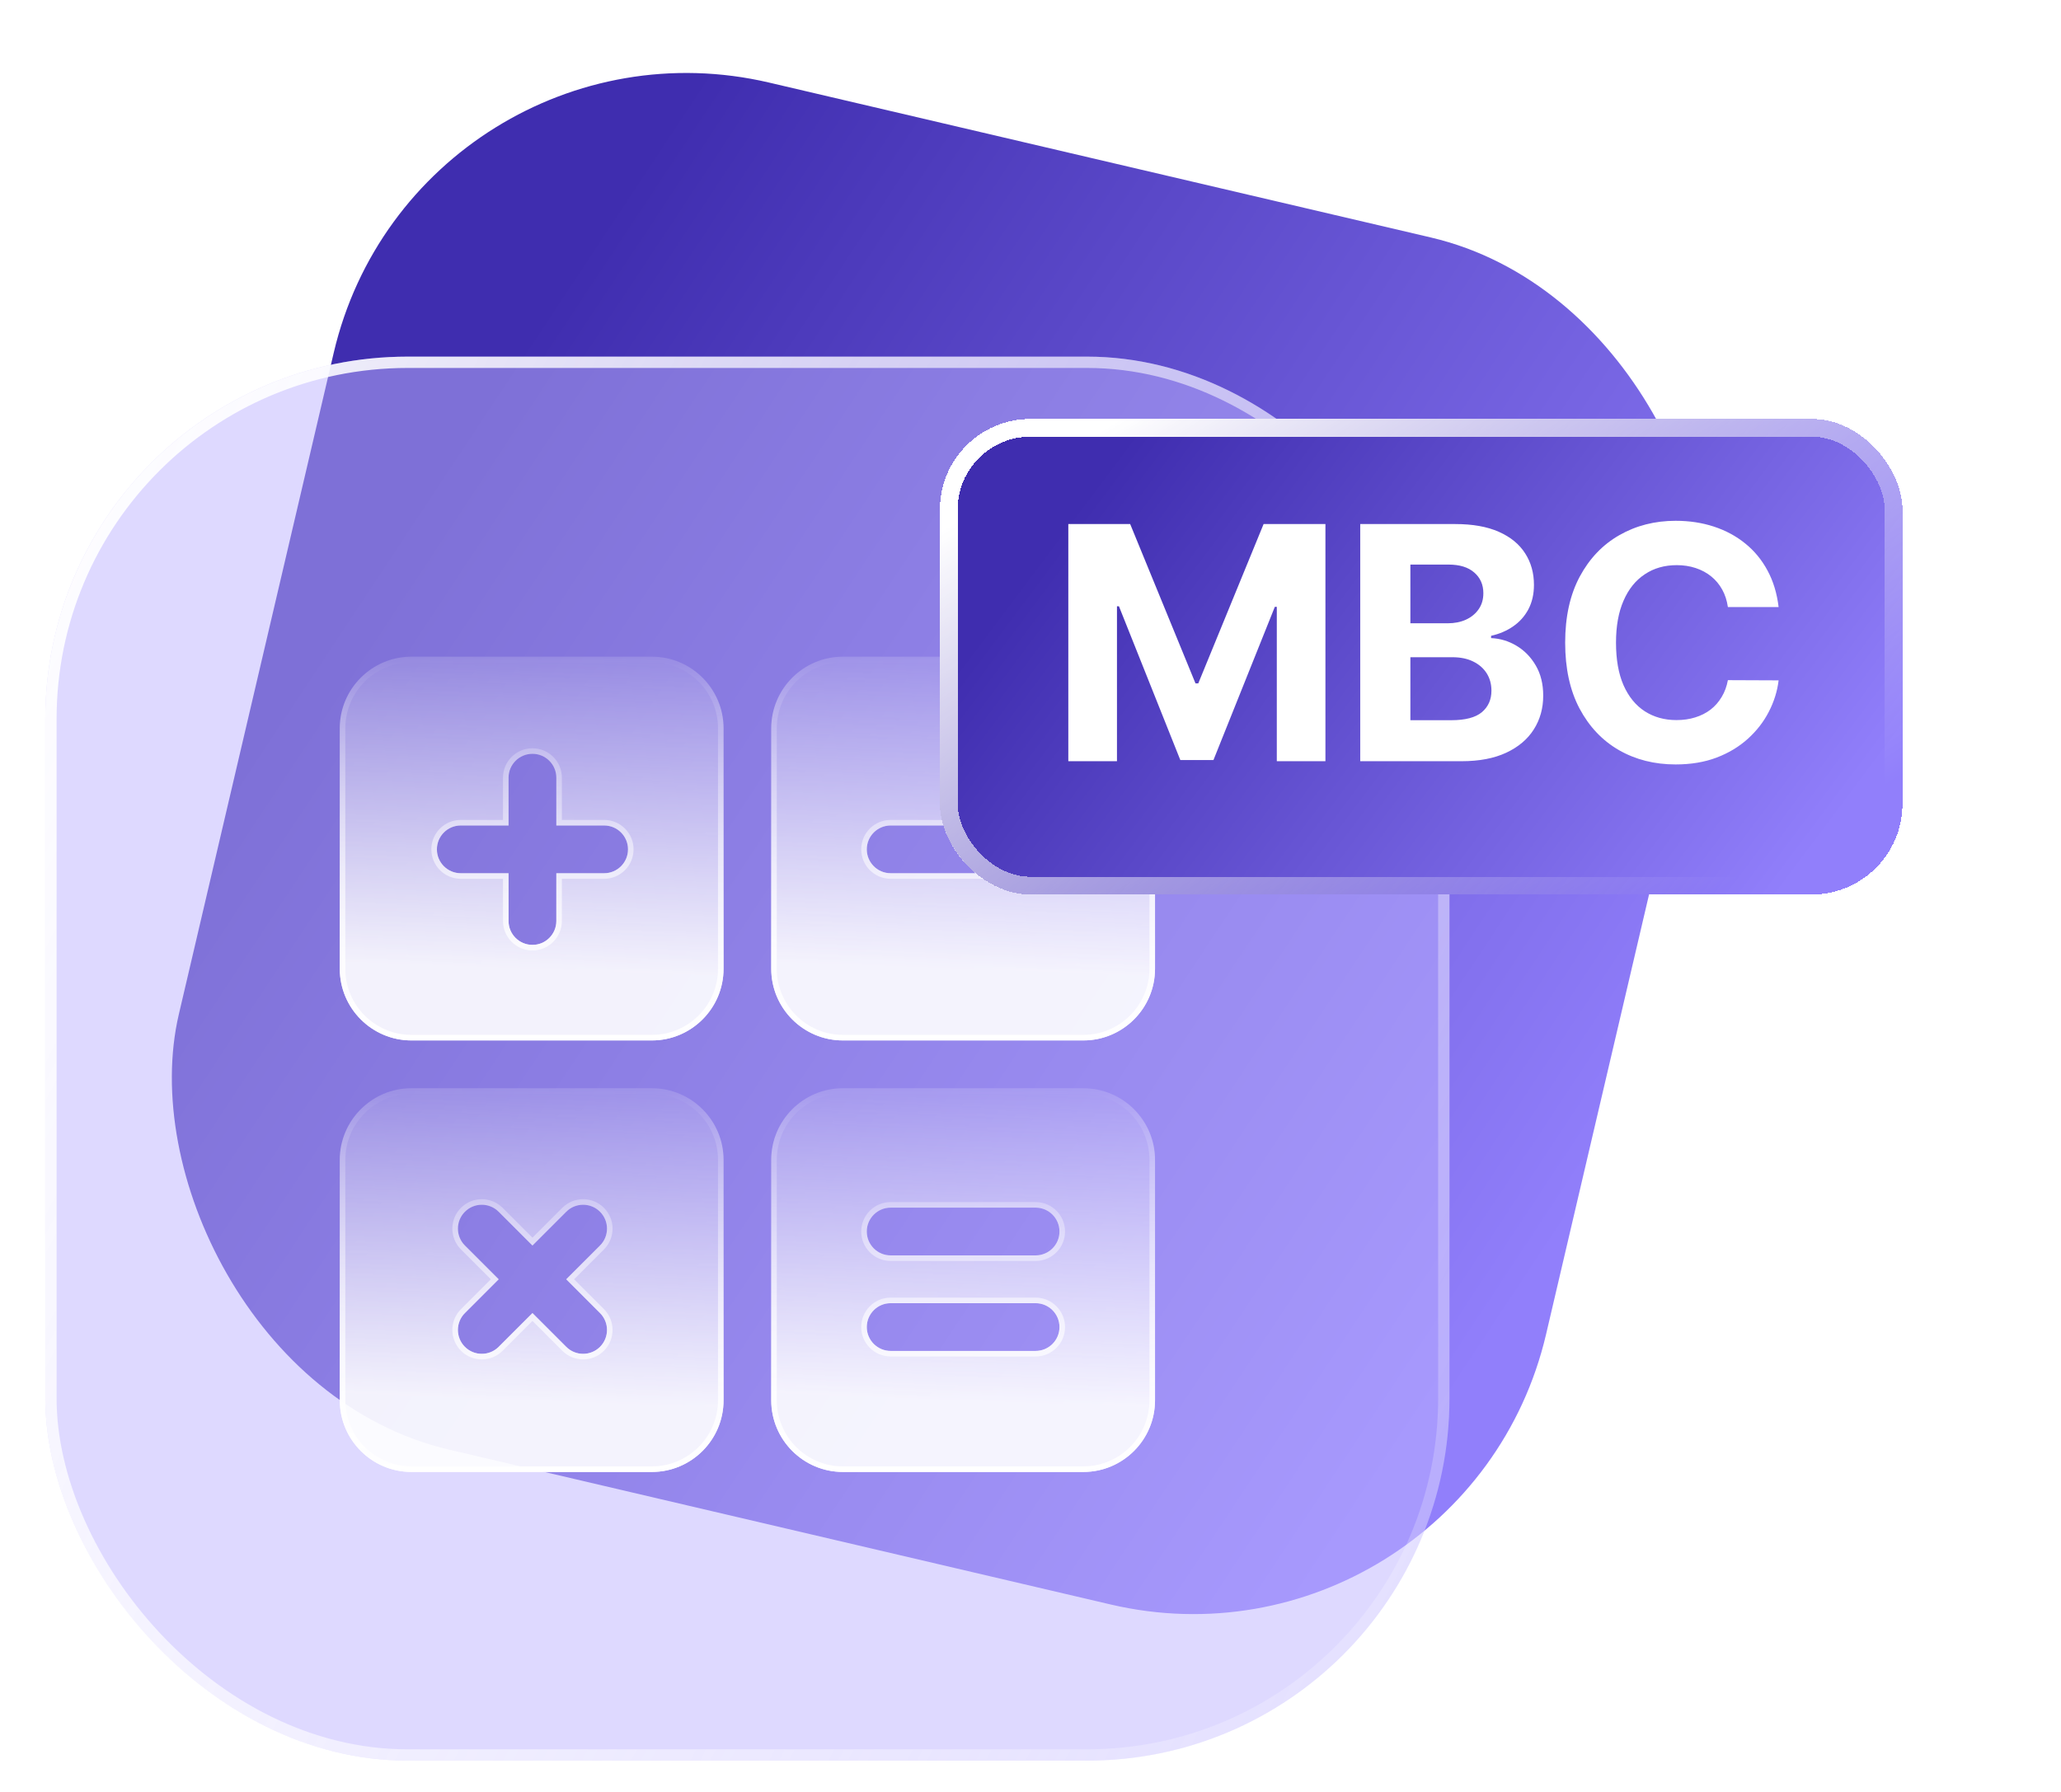 <svg width="69" height="60" viewBox="0 0 69 60" fill="none" xmlns="http://www.w3.org/2000/svg">
<g clip-path="url(#clip0_5801_2335)">
<g filter="url(#filter0_b_5801_2335)">
<rect x="13.938" width="47.011" height="47.011" rx="12.132" transform="rotate(13.176 13.938 0)" fill="url(#paint0_linear_5801_2335)"/>
</g>
<g filter="url(#filter1_b_5801_2335)">
<rect x="1.516" y="11.941" width="47.011" height="47.011" rx="12.132" fill="#BFB5FF" fill-opacity="0.5"/>
<rect x="1.705" y="12.131" width="46.632" height="46.632" rx="11.942" stroke="url(#paint1_linear_5801_2335)" stroke-width="0.379"/>
<g filter="url(#filter2_b_5801_2335)">
<path d="M13.774 34.837H21.825C23.147 34.837 24.224 33.761 24.224 32.438V24.387C24.224 23.064 23.147 21.988 21.825 21.988H13.774C12.451 21.988 11.375 23.064 11.375 24.387V32.438C11.375 33.761 12.451 34.837 13.774 34.837ZM15.427 27.64H17.026V26.04C17.026 25.598 17.384 25.24 17.826 25.24C18.268 25.24 18.626 25.598 18.626 26.04V27.64H20.225C20.667 27.64 21.025 27.997 21.025 28.439C21.025 28.881 20.667 29.239 20.225 29.239H18.626V30.838C18.626 31.28 18.268 31.638 17.826 31.638C17.384 31.638 17.026 31.28 17.026 30.838V29.239H15.427C14.985 29.239 14.627 28.881 14.627 28.439C14.627 27.997 14.985 27.64 15.427 27.64Z" fill="url(#paint2_linear_5801_2335)" fill-opacity="0.9"/>
<path d="M21.825 34.744H13.774C12.502 34.744 11.468 33.709 11.468 32.438V24.387C11.468 23.116 12.502 22.081 13.774 22.081H21.825C23.096 22.081 24.131 23.116 24.131 24.387V32.438C24.131 33.709 23.096 34.744 21.825 34.744ZM16.933 26.04V27.547H15.427C14.934 27.547 14.534 27.946 14.534 28.439C14.534 28.933 14.934 29.332 15.427 29.332H16.933V30.838C16.933 31.332 17.333 31.731 17.826 31.731C18.319 31.731 18.718 31.332 18.718 30.838V29.332H20.225C20.718 29.332 21.118 28.933 21.118 28.439C21.118 27.946 20.718 27.547 20.225 27.547H18.718V26.04C18.718 25.547 18.319 25.148 17.826 25.148C17.333 25.148 16.933 25.547 16.933 26.04Z" stroke="url(#paint3_linear_5801_2335)" stroke-width="0.186"/>
</g>
<g filter="url(#filter3_b_5801_2335)">
<path d="M36.27 21.988H28.219C26.896 21.988 25.82 23.064 25.82 24.387V32.438C25.82 33.761 26.896 34.837 28.219 34.837H36.27C37.593 34.837 38.669 33.761 38.669 32.438V24.387C38.669 23.064 37.593 21.988 36.27 21.988ZM34.67 29.239H29.819C29.377 29.239 29.019 28.881 29.019 28.439C29.019 27.997 29.377 27.64 29.819 27.64H34.67C35.112 27.64 35.47 27.997 35.47 28.439C35.47 28.881 35.112 29.239 34.67 29.239Z" fill="url(#paint4_linear_5801_2335)" fill-opacity="0.9"/>
<path d="M28.219 22.081H36.27C37.541 22.081 38.576 23.116 38.576 24.387V32.438C38.576 33.709 37.541 34.744 36.27 34.744H28.219C26.948 34.744 25.913 33.709 25.913 32.438V24.387C25.913 23.116 26.948 22.081 28.219 22.081ZM29.819 29.332H34.67C35.164 29.332 35.563 28.933 35.563 28.439C35.563 27.946 35.164 27.547 34.67 27.547H29.819C29.326 27.547 28.926 27.946 28.926 28.439C28.926 28.933 29.326 29.332 29.819 29.332Z" stroke="url(#paint5_linear_5801_2335)" stroke-width="0.186"/>
</g>
<g filter="url(#filter4_b_5801_2335)">
<path d="M36.27 36.438H28.219C26.896 36.438 25.82 37.514 25.82 38.837V46.887C25.82 48.21 26.896 49.286 28.219 49.286H36.27C37.593 49.286 38.669 48.21 38.669 46.887V38.837C38.669 37.514 37.593 36.438 36.27 36.438ZM34.67 45.234H29.819C29.377 45.234 29.019 44.877 29.019 44.435C29.019 43.993 29.377 43.635 29.819 43.635H34.67C35.112 43.635 35.47 43.993 35.47 44.435C35.47 44.877 35.112 45.234 34.67 45.234ZM34.67 42.035H29.819C29.377 42.035 29.019 41.678 29.019 41.236C29.019 40.794 29.377 40.436 29.819 40.436H34.67C35.112 40.436 35.47 40.794 35.47 41.236C35.47 41.678 35.112 42.035 34.67 42.035Z" fill="url(#paint6_linear_5801_2335)" fill-opacity="0.9"/>
<path d="M28.219 36.53H36.27C37.541 36.53 38.576 37.565 38.576 38.837V46.887C38.576 48.159 37.541 49.193 36.27 49.193H28.219C26.948 49.193 25.913 48.159 25.913 46.887V38.837C25.913 37.565 26.948 36.53 28.219 36.53ZM29.819 45.327H34.67C35.164 45.327 35.563 44.928 35.563 44.435C35.563 43.941 35.164 43.542 34.67 43.542H29.819C29.326 43.542 28.926 43.941 28.926 44.435C28.926 44.928 29.326 45.327 29.819 45.327ZM29.819 42.128H34.67C35.164 42.128 35.563 41.729 35.563 41.236C35.563 40.742 35.164 40.343 34.67 40.343H29.819C29.326 40.343 28.926 40.742 28.926 41.236C28.926 41.729 29.326 42.128 29.819 42.128Z" stroke="url(#paint7_linear_5801_2335)" stroke-width="0.186"/>
</g>
<g filter="url(#filter5_b_5801_2335)">
<path d="M24.224 46.887V38.837C24.224 37.514 23.147 36.438 21.825 36.438H13.774C12.451 36.438 11.375 37.514 11.375 38.837V46.887C11.375 48.21 12.451 49.286 13.774 49.286H21.825C23.147 49.286 24.224 48.21 24.224 46.887ZM20.088 43.966C20.4 44.278 20.4 44.785 20.088 45.097C19.775 45.409 19.269 45.409 18.957 45.097L17.826 43.966L16.695 45.097C16.383 45.409 15.877 45.409 15.564 45.097C15.252 44.785 15.252 44.278 15.564 43.966L16.695 42.835L15.564 41.704C15.252 41.392 15.252 40.886 15.564 40.574C15.877 40.261 16.383 40.261 16.695 40.574L17.826 41.704L18.957 40.574C19.269 40.261 19.775 40.261 20.088 40.574C20.4 40.886 20.4 41.392 20.088 41.704L18.957 42.835L20.088 43.966Z" fill="url(#paint8_linear_5801_2335)" fill-opacity="0.9"/>
<path d="M24.131 38.837V46.887C24.131 48.159 23.096 49.193 21.825 49.193H13.774C12.502 49.193 11.468 48.159 11.468 46.887V38.837C11.468 37.565 12.502 36.53 13.774 36.53H21.825C23.096 36.53 24.131 37.565 24.131 38.837ZM20.153 45.163C20.502 44.814 20.502 44.249 20.153 43.9L19.088 42.835L20.153 41.77C20.502 41.421 20.502 40.856 20.153 40.508C19.805 40.159 19.24 40.159 18.891 40.508L17.826 41.573L16.761 40.508C16.412 40.159 15.847 40.159 15.499 40.508C15.15 40.856 15.15 41.421 15.499 41.77L16.564 42.835L15.499 43.9C15.15 44.249 15.15 44.814 15.499 45.163C15.847 45.511 16.412 45.511 16.761 45.163L17.826 44.097L18.891 45.163C19.24 45.511 19.805 45.511 20.153 45.163Z" stroke="url(#paint9_linear_5801_2335)" stroke-width="0.186"/>
</g>
</g>
<g filter="url(#filter6_d_5801_2335)">
<rect x="35.258" y="8.34" width="32.225" height="15.923" rx="3.033" fill="url(#paint10_linear_5801_2335)" shape-rendering="crispEdges"/>
<rect x="35.555" y="8.637" width="31.631" height="15.329" rx="2.736" stroke="url(#paint11_linear_5801_2335)" stroke-width="0.594" shape-rendering="crispEdges"/>
<path d="M39.557 11.86H41.628L43.815 17.195H43.908L46.095 11.86H48.165V19.801H46.537V14.632H46.471L44.416 19.762H43.307L41.252 14.613H41.186V19.801H39.557V11.86ZM49.33 19.801V11.86H52.51C53.094 11.86 53.581 11.947 53.971 12.12C54.361 12.293 54.655 12.533 54.851 12.841C55.048 13.146 55.146 13.498 55.146 13.896C55.146 14.206 55.084 14.478 54.96 14.714C54.836 14.946 54.665 15.138 54.448 15.287C54.234 15.435 53.988 15.54 53.711 15.602V15.679C54.014 15.692 54.297 15.777 54.561 15.935C54.827 16.093 55.043 16.314 55.208 16.598C55.373 16.88 55.456 17.216 55.456 17.606C55.456 18.027 55.352 18.404 55.142 18.735C54.935 19.063 54.629 19.323 54.223 19.514C53.817 19.705 53.317 19.801 52.723 19.801H49.33ZM51.009 18.428H52.378C52.846 18.428 53.187 18.339 53.401 18.161C53.616 17.98 53.723 17.739 53.723 17.439C53.723 17.22 53.67 17.026 53.564 16.858C53.458 16.69 53.307 16.558 53.11 16.462C52.917 16.367 52.685 16.319 52.416 16.319H51.009V18.428ZM51.009 15.183H52.254C52.484 15.183 52.688 15.143 52.866 15.063C53.047 14.98 53.189 14.864 53.293 14.714C53.399 14.564 53.452 14.384 53.452 14.175C53.452 13.888 53.349 13.656 53.145 13.481C52.944 13.305 52.657 13.217 52.285 13.217H51.009V15.183ZM63.337 14.64H61.639C61.607 14.42 61.544 14.225 61.449 14.055C61.353 13.881 61.23 13.734 61.08 13.613C60.93 13.491 60.757 13.398 60.56 13.333C60.367 13.269 60.156 13.236 59.928 13.236C59.517 13.236 59.16 13.338 58.855 13.543C58.55 13.744 58.313 14.039 58.145 14.427C57.977 14.812 57.893 15.28 57.893 15.83C57.893 16.396 57.977 16.872 58.145 17.257C58.316 17.642 58.553 17.933 58.858 18.13C59.163 18.326 59.516 18.424 59.917 18.424C60.142 18.424 60.35 18.395 60.541 18.335C60.735 18.276 60.907 18.189 61.057 18.075C61.207 17.959 61.331 17.818 61.429 17.653C61.53 17.487 61.6 17.299 61.639 17.087L63.337 17.094C63.293 17.459 63.183 17.81 63.007 18.149C62.834 18.485 62.6 18.786 62.305 19.052C62.013 19.316 61.664 19.526 61.258 19.681C60.855 19.833 60.399 19.909 59.89 19.909C59.181 19.909 58.548 19.749 57.99 19.429C57.434 19.108 56.995 18.644 56.672 18.037C56.351 17.429 56.191 16.694 56.191 15.83C56.191 14.964 56.354 14.228 56.679 13.62C57.005 13.013 57.447 12.55 58.005 12.232C58.564 11.912 59.192 11.751 59.89 11.751C60.35 11.751 60.776 11.816 61.169 11.945C61.565 12.075 61.915 12.263 62.22 12.511C62.525 12.757 62.773 13.058 62.965 13.415C63.158 13.771 63.282 14.18 63.337 14.64Z" fill="white"/>
</g>
</g>
<defs>
<filter id="filter0_b_5801_2335" x="-2.468" y="-5.687" width="67.866" height="67.862" filterUnits="userSpaceOnUse" color-interpolation-filters="sRGB">
<feFlood flood-opacity="0" result="BackgroundImageFix"/>
<feGaussianBlur in="BackgroundImageFix" stdDeviation="2.843"/>
<feComposite in2="SourceAlpha" operator="in" result="effect1_backgroundBlur_5801_2335"/>
<feBlend mode="normal" in="SourceGraphic" in2="effect1_backgroundBlur_5801_2335" result="shape"/>
</filter>
<filter id="filter1_b_5801_2335" x="-5.71" y="4.715" width="61.46" height="61.464" filterUnits="userSpaceOnUse" color-interpolation-filters="sRGB">
<feFlood flood-opacity="0" result="BackgroundImageFix"/>
<feGaussianBlur in="BackgroundImageFix" stdDeviation="3.613"/>
<feComposite in2="SourceAlpha" operator="in" result="effect1_backgroundBlur_5801_2335"/>
<feBlend mode="normal" in="SourceGraphic" in2="effect1_backgroundBlur_5801_2335" result="shape"/>
</filter>
<filter id="filter2_b_5801_2335" x="6.331" y="16.944" width="22.94" height="22.936" filterUnits="userSpaceOnUse" color-interpolation-filters="sRGB">
<feFlood flood-opacity="0" result="BackgroundImageFix"/>
<feGaussianBlur in="BackgroundImageFix" stdDeviation="2.522"/>
<feComposite in2="SourceAlpha" operator="in" result="effect1_backgroundBlur_5801_2335"/>
<feBlend mode="normal" in="SourceGraphic" in2="effect1_backgroundBlur_5801_2335" result="shape"/>
</filter>
<filter id="filter3_b_5801_2335" x="20.776" y="16.944" width="22.94" height="22.936" filterUnits="userSpaceOnUse" color-interpolation-filters="sRGB">
<feFlood flood-opacity="0" result="BackgroundImageFix"/>
<feGaussianBlur in="BackgroundImageFix" stdDeviation="2.522"/>
<feComposite in2="SourceAlpha" operator="in" result="effect1_backgroundBlur_5801_2335"/>
<feBlend mode="normal" in="SourceGraphic" in2="effect1_backgroundBlur_5801_2335" result="shape"/>
</filter>
<filter id="filter4_b_5801_2335" x="20.776" y="31.393" width="22.94" height="22.936" filterUnits="userSpaceOnUse" color-interpolation-filters="sRGB">
<feFlood flood-opacity="0" result="BackgroundImageFix"/>
<feGaussianBlur in="BackgroundImageFix" stdDeviation="2.522"/>
<feComposite in2="SourceAlpha" operator="in" result="effect1_backgroundBlur_5801_2335"/>
<feBlend mode="normal" in="SourceGraphic" in2="effect1_backgroundBlur_5801_2335" result="shape"/>
</filter>
<filter id="filter5_b_5801_2335" x="6.331" y="31.393" width="22.94" height="22.936" filterUnits="userSpaceOnUse" color-interpolation-filters="sRGB">
<feFlood flood-opacity="0" result="BackgroundImageFix"/>
<feGaussianBlur in="BackgroundImageFix" stdDeviation="2.522"/>
<feComposite in2="SourceAlpha" operator="in" result="effect1_backgroundBlur_5801_2335"/>
<feBlend mode="normal" in="SourceGraphic" in2="effect1_backgroundBlur_5801_2335" result="shape"/>
</filter>
<filter id="filter6_d_5801_2335" x="23.884" y="6.444" width="47.391" height="31.087" filterUnits="userSpaceOnUse" color-interpolation-filters="sRGB">
<feFlood flood-opacity="0" result="BackgroundImageFix"/>
<feColorMatrix in="SourceAlpha" type="matrix" values="0 0 0 0 0 0 0 0 0 0 0 0 0 0 0 0 0 0 127 0" result="hardAlpha"/>
<feOffset dx="-3.791" dy="5.687"/>
<feGaussianBlur stdDeviation="3.791"/>
<feComposite in2="hardAlpha" operator="out"/>
<feColorMatrix type="matrix" values="0 0 0 0 0 0 0 0 0 0 0 0 0 0 0 0 0 0 0.25 0"/>
<feBlend mode="normal" in2="BackgroundImageFix" result="effect1_dropShadow_5801_2335"/>
<feBlend mode="normal" in="SourceGraphic" in2="effect1_dropShadow_5801_2335" result="shape"/>
</filter>
<linearGradient id="paint0_linear_5801_2335" x1="22.378" y1="4.059" x2="65.029" y2="19.859" gradientUnits="userSpaceOnUse">
<stop stop-color="#3F2DAF"/>
<stop offset="1" stop-color="#917FFB"/>
</linearGradient>
<linearGradient id="paint1_linear_5801_2335" x1="-1.842" y1="16.215" x2="64.588" y2="50.515" gradientUnits="userSpaceOnUse">
<stop stop-color="white"/>
<stop offset="1" stop-color="white" stop-opacity="0"/>
</linearGradient>
<linearGradient id="paint2_linear_5801_2335" x1="33.856" y1="20.472" x2="33.373" y2="33.288" gradientUnits="userSpaceOnUse">
<stop stop-color="white" stop-opacity="0"/>
<stop offset="0.979" stop-color="white"/>
</linearGradient>
<linearGradient id="paint3_linear_5801_2335" x1="17.799" y1="21.988" x2="17.799" y2="34.837" gradientUnits="userSpaceOnUse">
<stop stop-color="white" stop-opacity="0"/>
<stop offset="1" stop-color="white"/>
</linearGradient>
<linearGradient id="paint4_linear_5801_2335" x1="48.301" y1="20.472" x2="47.819" y2="33.288" gradientUnits="userSpaceOnUse">
<stop stop-color="white" stop-opacity="0"/>
<stop offset="0.979" stop-color="white"/>
</linearGradient>
<linearGradient id="paint5_linear_5801_2335" x1="32.245" y1="21.988" x2="32.245" y2="34.837" gradientUnits="userSpaceOnUse">
<stop stop-color="white" stop-opacity="0"/>
<stop offset="1" stop-color="white"/>
</linearGradient>
<linearGradient id="paint6_linear_5801_2335" x1="48.301" y1="34.921" x2="47.819" y2="47.737" gradientUnits="userSpaceOnUse">
<stop stop-color="white" stop-opacity="0"/>
<stop offset="0.979" stop-color="white"/>
</linearGradient>
<linearGradient id="paint7_linear_5801_2335" x1="32.245" y1="36.438" x2="32.245" y2="49.286" gradientUnits="userSpaceOnUse">
<stop stop-color="white" stop-opacity="0"/>
<stop offset="1" stop-color="white"/>
</linearGradient>
<linearGradient id="paint8_linear_5801_2335" x1="33.856" y1="34.921" x2="33.373" y2="47.737" gradientUnits="userSpaceOnUse">
<stop stop-color="white" stop-opacity="0"/>
<stop offset="0.979" stop-color="white"/>
</linearGradient>
<linearGradient id="paint9_linear_5801_2335" x1="17.799" y1="36.438" x2="17.799" y2="49.286" gradientUnits="userSpaceOnUse">
<stop stop-color="white" stop-opacity="0"/>
<stop offset="1" stop-color="white"/>
</linearGradient>
<linearGradient id="paint10_linear_5801_2335" x1="41.043" y1="9.715" x2="62.329" y2="25.672" gradientUnits="userSpaceOnUse">
<stop stop-color="#3F2DAF"/>
<stop offset="1" stop-color="#917FFB"/>
</linearGradient>
<linearGradient id="paint11_linear_5801_2335" x1="35.879" y1="11.717" x2="53.219" y2="39.444" gradientUnits="userSpaceOnUse">
<stop stop-color="white"/>
<stop offset="0.734" stop-color="white" stop-opacity="0"/>
</linearGradient>
<clipPath id="clip0_5801_2335">
<rect width="69" height="59.143" fill="white"/>
</clipPath>
</defs>
</svg>
